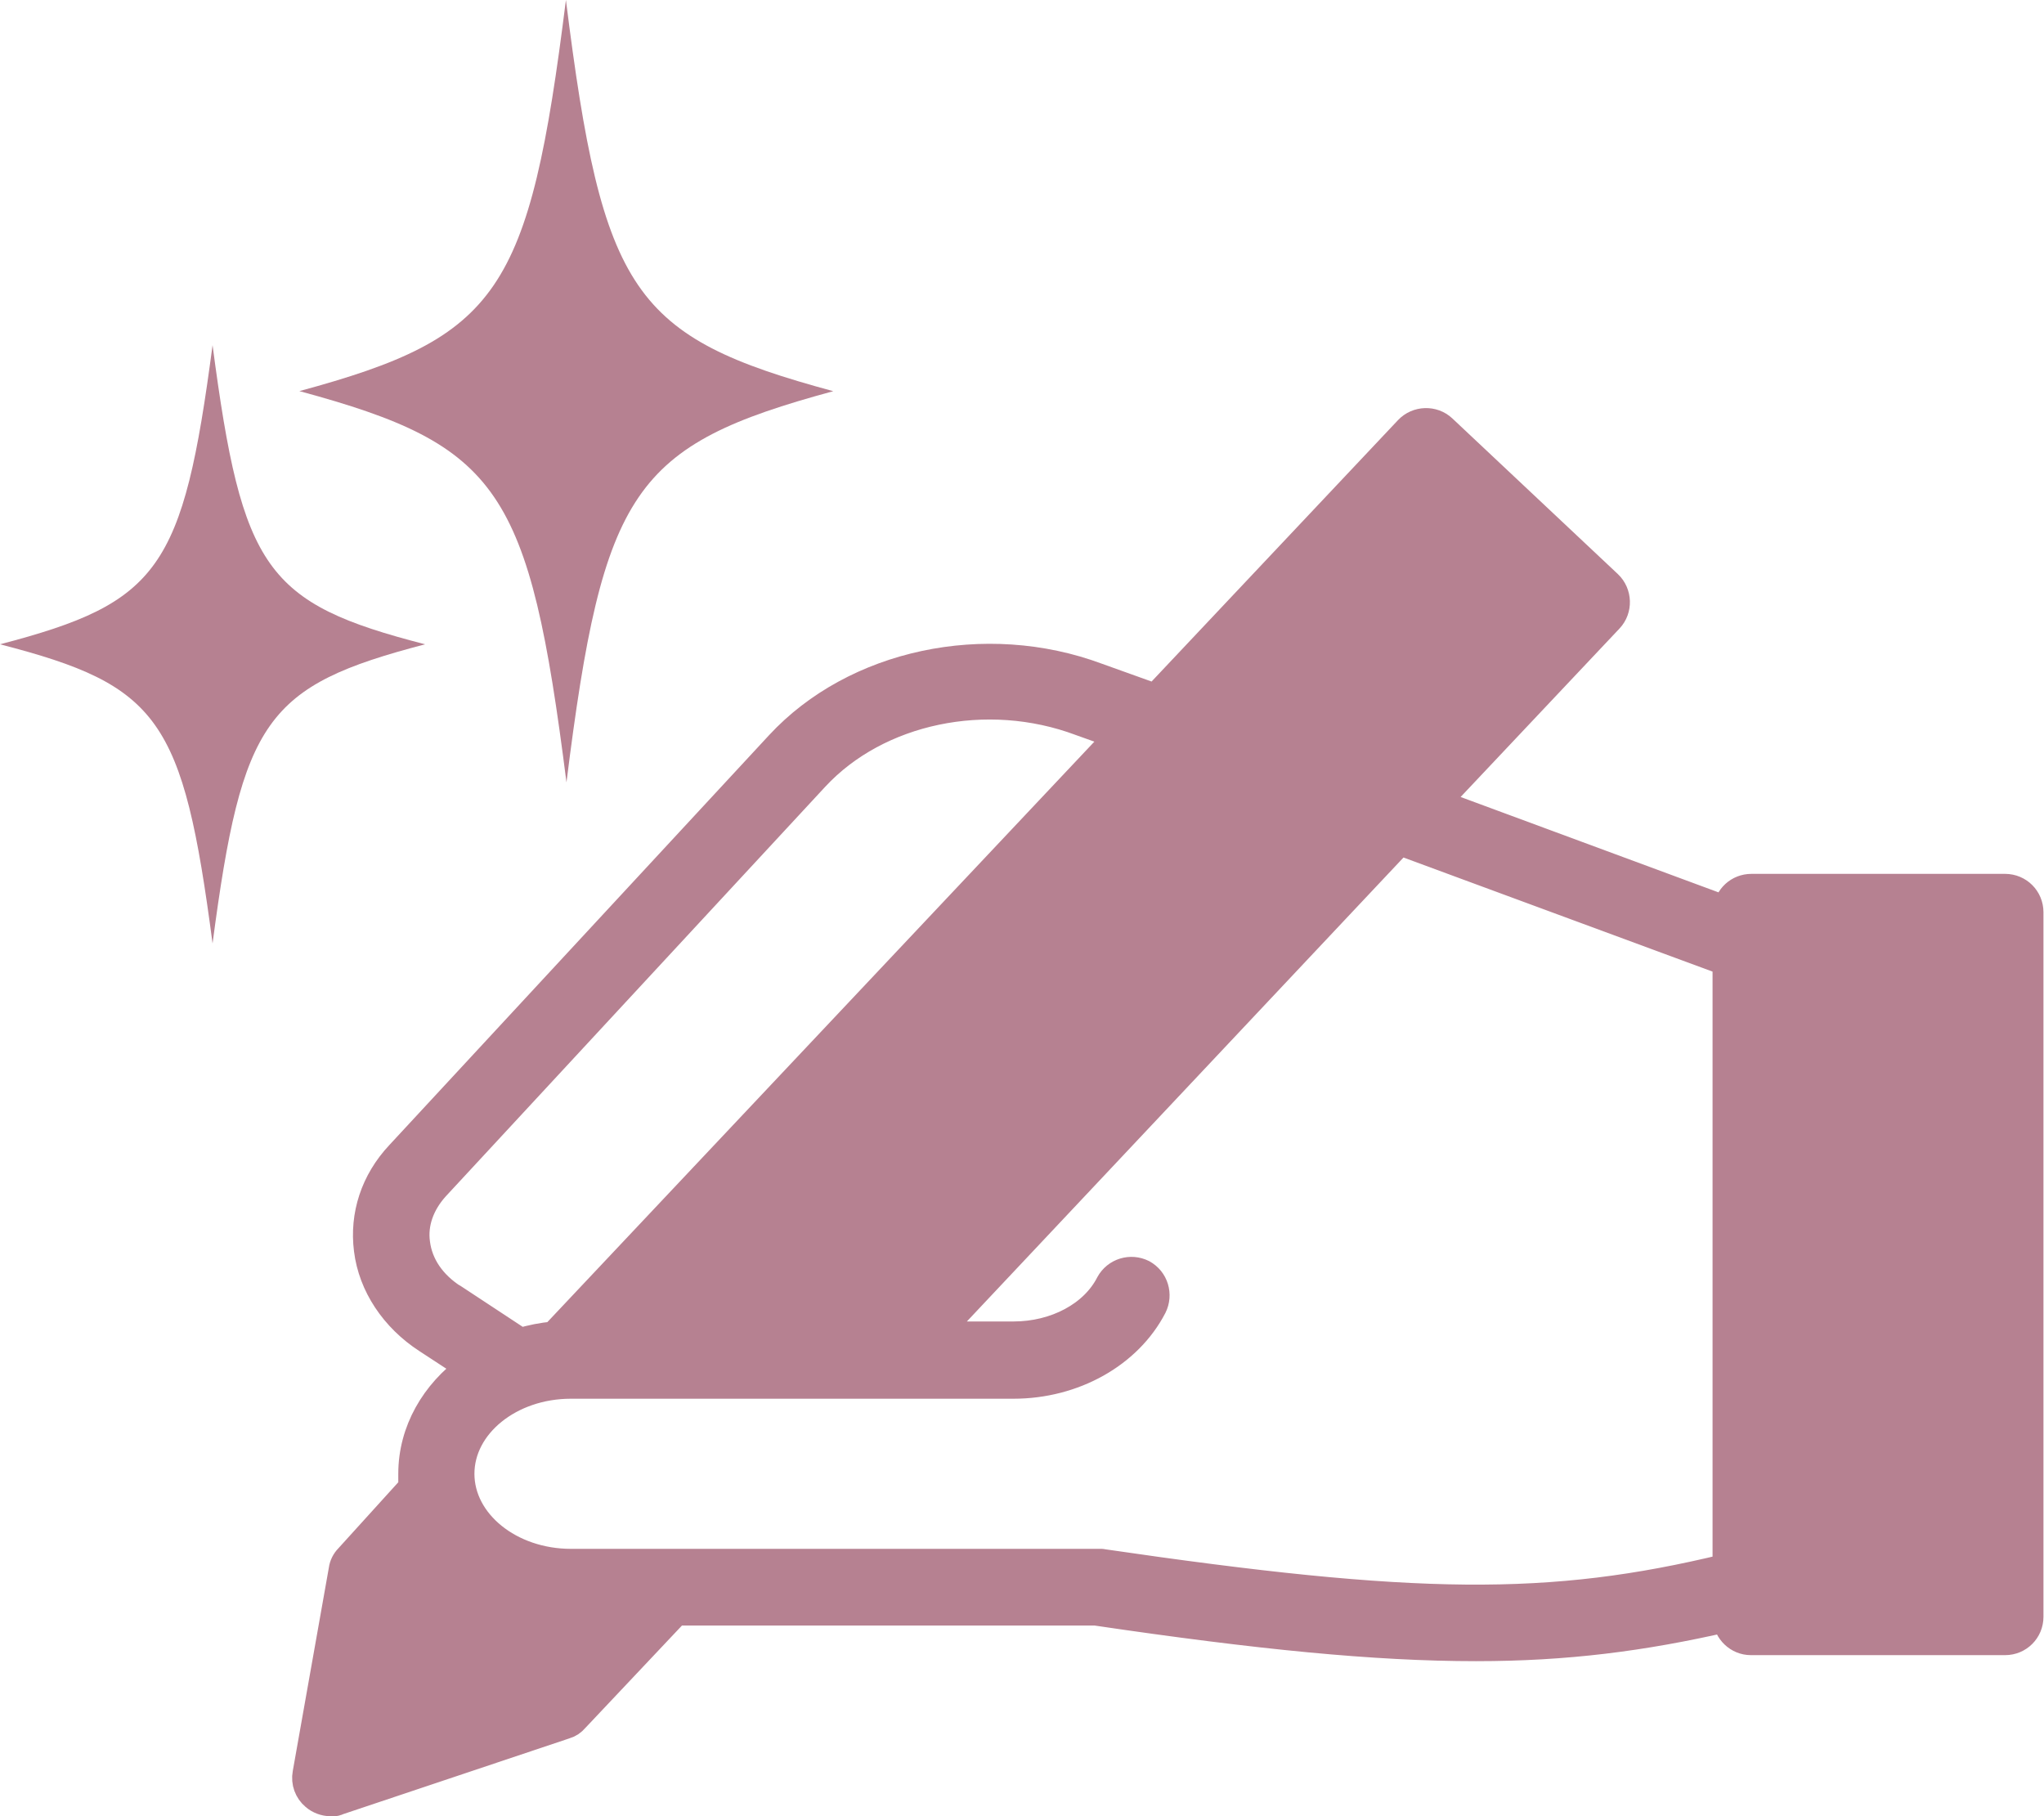 <?xml version="1.0" encoding="UTF-8"?>
<svg id="_レイヤー_1" data-name="レイヤー 1" xmlns="http://www.w3.org/2000/svg" version="1.1" viewBox="0 0 373.1 331.5">
  <defs>
    <style>
      .cls-1 {
        stroke-width: 0px;
      }

      .cls-1, .cls-2 {
        fill: #b68191;
      }

      .cls-2 {
        stroke: #b68191;
        stroke-linecap: round;
        stroke-linejoin: round;
        stroke-width: 5px;
      }
    </style>
  </defs>
  <path class="cls-2" d="M366.1,162h-46.4c-2.4,0-4.3,1.8-4.5,4.1l-53-19.6,31.6-33.5c1.7-1.8,1.6-4.7-.2-6.4l-30.2-28.4c-1.8-1.7-4.7-1.6-6.4.2l-46.1,48.9-10.6-3.8c-20.4-7.6-44.3-2.5-58.1,12.4l-69.3,74.8c-4.6,4.9-6.6,11.1-5.8,17.4.8,6.5,4.8,12.5,10.8,16.4l7.8,5.1c-6.4,4.6-10.5,11.6-10.5,19.4s0,1.6.1,2.4l-11.7,12.9c-.6.6-1,1.4-1.1,2.2l-6.6,37.2c-.3,1.6.3,3.2,1.5,4.2.8.7,1.9,1.1,2.9,1.1s1,0,1.4-.2l41.5-13.9c.7-.2,1.3-.6,1.8-1.2l18.4-19.5h76.6c29.8,4.4,51.1,6.5,69.4,6.5,16.5,0,30.4-1.8,45.7-5.3.2,2.3,2.1,4.2,4.5,4.2h46.4c2.5,0,4.5-2,4.5-4.5v-128.6c0-2.5-2-4.5-4.5-4.5ZM82.8,236.9c-3.9-2.5-6.3-6-6.8-10-.5-3.6.8-7.2,3.5-10.2l69.3-74.8c11.4-12.3,31.3-16.5,48.4-10.1l7,2.5-103.1,109.4c-2.1.2-4.2.6-6.1,1.2l-12.3-8.1ZM201.1,285.2c-.2,0-.4,0-.7,0h-96.2c-11.1,0-20.1-7.3-20.1-16.2s9-16.2,20.1-16.2h80.8c11,0,21-5.6,25.5-14.3,1.1-2.2.3-4.9-1.9-6.1-2.2-1.1-4.9-.3-6.1,1.9-2.9,5.7-9.8,9.4-17.5,9.4h-14.3l84.8-90.1,59.6,22v110.5c-32.2,7.8-56.7,7.5-114.1-.9Z"/>
  <path class="cls-1" d="M54.7,71.4c36.5,9.9,41.9,17.8,48.7,71.4,6.7-53.5,12.2-61.5,48.7-71.4C115.5,61.5,110,53.5,103.3,0c-6.7,53.5-12.2,61.5-48.7,71.4Z"/>
  <path class="cls-1" d="M0,117.6c29.1,7.5,33.4,13.6,38.8,54.6,5.4-40.9,9.7-47,38.8-54.6-29.1-7.5-33.4-13.6-38.8-54.6-5.4,40.9-9.7,47-38.8,54.6Z"/>
</svg>